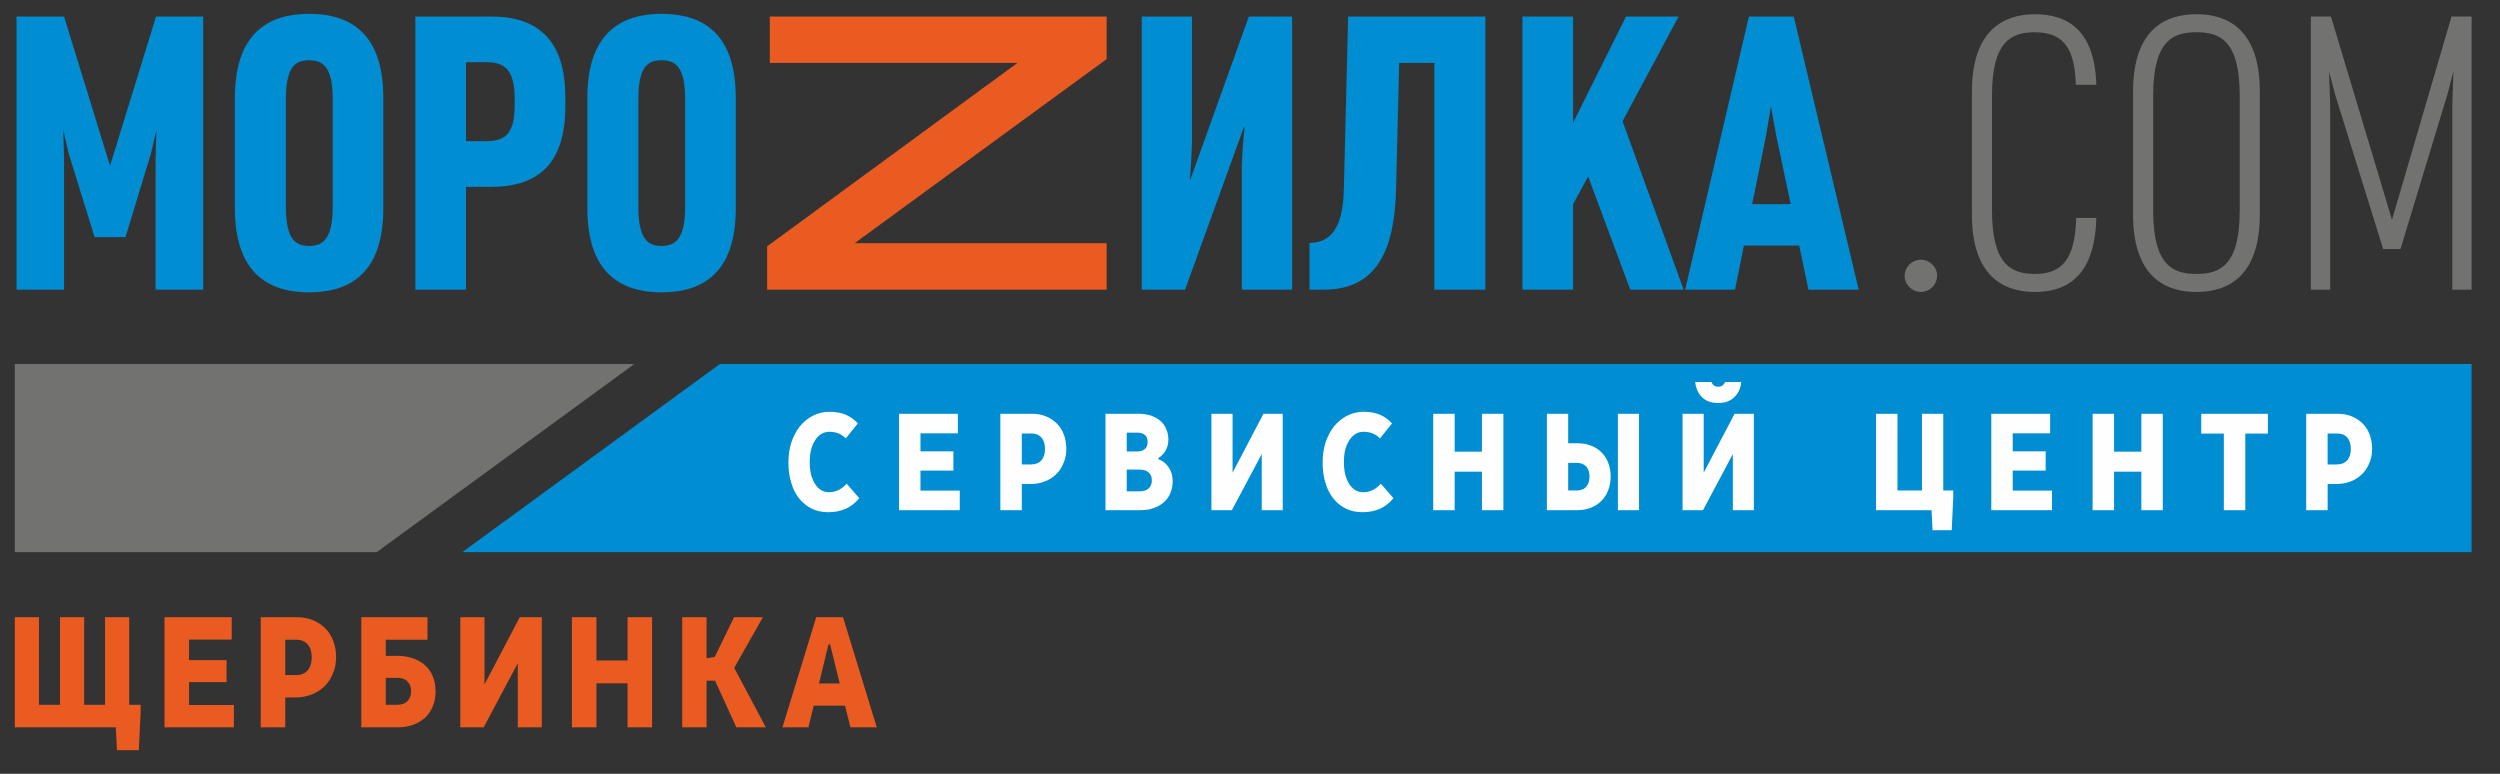 <?xml version="1.0" encoding="UTF-8"?> <svg xmlns="http://www.w3.org/2000/svg" width="84" height="26" viewBox="0 0 84 26" fill="none"><rect x="0" y="0" width="84" height="26" fill="#333333" stroke="none"/><g clip-path="url(#clip0_133_60)"><path d="M6.827 9.732V0.555H5.243L3.697 5.569L2.152 0.555H0.555V9.732H2.152V5.311L2.126 4.37L2.308 5.156L3.178 7.967H4.216L5.073 5.156L5.255 4.37L5.229 5.311V9.732H6.827ZM12.879 7V3.287C12.879 1.135 11.788 0.465 10.385 0.465C8.996 0.465 7.892 1.135 7.892 3.287V7C7.892 9.152 8.996 9.823 10.385 9.823C11.787 9.823 12.879 9.153 12.879 7ZM11.178 6.948C11.178 8.044 10.84 8.263 10.385 8.263C9.93 8.263 9.606 8.044 9.606 6.948V3.326C9.606 2.231 9.931 2.025 10.385 2.025C10.84 2.025 11.178 2.231 11.178 3.326V6.948ZM18.995 3.584V3.262C18.995 1.341 18.06 0.555 16.515 0.555H13.956V9.733H15.657V6.278H16.514C18.086 6.278 18.995 5.492 18.995 3.584ZM17.294 3.507C17.294 4.409 17.047 4.744 16.346 4.744H15.658V2.089H16.346C17.047 2.089 17.294 2.45 17.294 3.339V3.507ZM24.722 7V3.287C24.722 1.135 23.631 0.465 22.229 0.465C20.839 0.465 19.735 1.135 19.735 3.287V7C19.735 9.152 20.839 9.823 22.229 9.823C23.631 9.823 24.722 9.153 24.722 7ZM23.02 6.948C23.02 8.044 22.683 8.263 22.228 8.263C21.773 8.263 21.449 8.044 21.449 6.948V3.326C21.449 2.231 21.774 2.025 22.228 2.025C22.683 2.025 23.02 2.231 23.02 3.326V6.948ZM43.415 9.733V0.555H41.961L40 6.02H39.974C40.013 5.788 40.052 4.937 40.052 4.654V0.555H38.364V9.733H39.818L41.792 4.28H41.818C41.792 4.487 41.727 5.26 41.727 5.531V9.733H43.415ZM49.908 9.733V0.555H45.298L45.155 6.304C45.136 7.077 45.025 8.16 43.999 8.16V9.733H44.48C46.272 9.733 46.858 8.392 46.908 6.343L47.012 2.115H48.194V9.733H49.908ZM56.57 9.733L54.518 4.074L56.401 0.555H54.635L52.856 4.126V0.555H51.155V9.733H52.856V6.859L53.362 5.931L54.777 9.733L56.57 9.733ZM62.452 9.733L60.27 0.555H58.764L56.621 9.733H58.297L58.595 8.25H60.452L60.764 9.733H62.452ZM60.167 6.858H58.868C58.881 6.858 59.335 4.577 59.335 4.577L59.504 3.571L59.686 4.577L60.167 6.858Z" fill="#008DD2"></path><path d="M37.184 9.732V8.172H28.714L37.184 1.985V0.555H25.866V2.114H34.185L25.776 8.276V9.732H37.184Z" fill="#EA5B21"></path><path d="M65.087 9.255C65.087 8.972 64.841 8.727 64.542 8.727C64.243 8.727 63.996 8.971 63.996 9.268C63.996 9.564 64.243 9.809 64.542 9.809C64.841 9.809 65.087 9.564 65.087 9.255ZM70.437 7.322H69.761C69.722 8.688 69.307 9.204 68.372 9.204C67.619 9.204 66.931 8.933 66.931 7.077V3.21C66.931 1.354 67.606 1.084 68.372 1.084C69.45 1.084 69.71 1.78 69.749 2.85H70.437C70.385 1.045 69.502 0.478 68.372 0.478C67.359 0.478 66.256 0.981 66.256 3.082V7.207C66.256 9.307 67.347 9.81 68.372 9.81C69.736 9.81 70.398 8.946 70.437 7.322ZM75.93 7.206V3.081C75.93 0.98 74.84 0.477 73.801 0.477C72.761 0.477 71.671 0.98 71.671 3.081V7.206C71.671 9.307 72.761 9.81 73.801 9.81C74.84 9.81 75.93 9.307 75.93 7.206ZM75.255 7.077C75.255 8.933 74.58 9.204 73.801 9.204C73.022 9.204 72.346 8.933 72.346 7.077V3.21C72.346 1.354 73.022 1.083 73.801 1.083C74.58 1.083 75.255 1.354 75.255 3.21V7.077ZM83.046 9.732V0.555H82.371L80.371 7.386L78.32 0.555H77.644V9.732H78.294V3.52L78.255 2.398L78.463 3.184L80.073 8.366H80.657L82.229 3.184L82.436 2.398L82.397 3.52V9.732H83.046Z" fill="#727271"></path><path fill-rule="evenodd" clip-rule="evenodd" d="M24.188 12.23H83.046V18.552H15.532L24.188 12.23Z" fill="#008DD2"></path><path fill-rule="evenodd" clip-rule="evenodd" d="M12.658 18.552H0.498V12.23H21.314L12.658 18.552Z" fill="#727271"></path><path d="M28.419 14.73L28.823 14.227C28.706 14.097 28.57 14 28.415 13.933C28.259 13.87 28.079 13.836 27.874 13.836C27.665 13.836 27.479 13.88 27.309 13.971C27.139 14.058 26.997 14.179 26.871 14.329C26.754 14.484 26.656 14.662 26.588 14.87C26.525 15.078 26.491 15.295 26.491 15.532C26.491 15.789 26.52 16.021 26.588 16.229C26.646 16.436 26.739 16.61 26.856 16.756C26.973 16.9 27.114 17.012 27.279 17.094C27.44 17.171 27.625 17.21 27.83 17.21C28.049 17.21 28.239 17.171 28.409 17.099C28.58 17.026 28.731 16.905 28.872 16.741L28.448 16.253C28.278 16.442 28.078 16.538 27.85 16.538C27.752 16.538 27.665 16.514 27.586 16.466C27.508 16.417 27.44 16.35 27.387 16.263C27.328 16.171 27.285 16.065 27.251 15.944C27.221 15.818 27.207 15.678 27.207 15.523C27.207 15.373 27.222 15.238 27.251 15.112C27.285 14.991 27.329 14.885 27.387 14.793C27.445 14.701 27.513 14.634 27.596 14.581C27.679 14.532 27.767 14.508 27.864 14.508C27.976 14.508 28.078 14.527 28.171 14.561C28.263 14.6 28.346 14.658 28.419 14.73ZM32.184 13.903H30.207V17.142H32.248V16.485H30.928V15.813H32.034V15.165H30.928V14.561H32.185L32.184 13.903ZM34.683 13.903H33.612V17.142H34.333V16.262H34.64C34.801 16.262 34.957 16.233 35.098 16.18C35.244 16.127 35.37 16.045 35.478 15.943C35.585 15.842 35.673 15.716 35.731 15.566C35.799 15.421 35.828 15.257 35.828 15.078C35.828 14.905 35.799 14.745 35.745 14.6C35.692 14.46 35.614 14.334 35.512 14.232C35.409 14.131 35.292 14.049 35.147 13.991C35.01 13.932 34.854 13.903 34.683 13.903ZM34.333 15.605V14.566H34.654C34.8 14.566 34.912 14.609 34.99 14.701C35.073 14.793 35.112 14.918 35.112 15.088C35.112 15.252 35.068 15.378 34.99 15.469C34.903 15.561 34.791 15.605 34.645 15.605L34.333 15.605ZM38.249 13.903H37.144V17.142H38.307C38.487 17.142 38.648 17.118 38.784 17.065C38.926 17.012 39.038 16.944 39.13 16.852C39.222 16.765 39.291 16.664 39.335 16.543C39.379 16.422 39.403 16.296 39.403 16.166C39.403 15.992 39.359 15.837 39.271 15.707C39.184 15.576 39.067 15.48 38.92 15.427V15.393C39.023 15.33 39.106 15.243 39.164 15.137C39.227 15.03 39.257 14.909 39.257 14.769C39.257 14.639 39.232 14.518 39.184 14.411C39.14 14.305 39.072 14.213 38.984 14.136C38.896 14.063 38.789 14.005 38.668 13.962C38.541 13.923 38.4 13.903 38.249 13.903ZM37.859 16.509V15.779H38.288C38.419 15.779 38.522 15.808 38.594 15.876C38.667 15.933 38.702 16.026 38.702 16.136C38.702 16.257 38.668 16.349 38.59 16.416C38.522 16.474 38.419 16.509 38.298 16.509L37.859 16.509ZM37.859 15.17V14.537H38.205C38.443 14.537 38.56 14.643 38.56 14.851C38.56 14.952 38.531 15.03 38.472 15.083C38.409 15.141 38.327 15.17 38.214 15.17H37.859ZM41.415 13.903H40.704V17.142H41.391L42.394 15.257V17.142H43.1V13.903H42.452L41.415 15.881V13.903ZM46.368 14.73L46.772 14.227C46.656 14.097 46.519 14 46.363 13.933C46.208 13.87 46.028 13.836 45.823 13.836C45.613 13.836 45.428 13.88 45.258 13.971C45.088 14.058 44.946 14.179 44.82 14.329C44.703 14.484 44.605 14.662 44.537 14.87C44.474 15.078 44.44 15.295 44.44 15.532C44.44 15.789 44.469 16.021 44.537 16.229C44.596 16.436 44.688 16.61 44.805 16.756C44.922 16.9 45.063 17.012 45.228 17.094C45.389 17.171 45.574 17.21 45.779 17.21C45.998 17.21 46.188 17.171 46.358 17.099C46.529 17.026 46.679 16.905 46.821 16.741L46.397 16.253C46.227 16.442 46.027 16.538 45.798 16.538C45.701 16.538 45.613 16.514 45.535 16.466C45.458 16.417 45.389 16.35 45.336 16.263C45.277 16.171 45.234 16.065 45.199 15.944C45.17 15.818 45.156 15.678 45.156 15.523C45.156 15.373 45.17 15.238 45.199 15.112C45.233 14.991 45.277 14.885 45.336 14.793C45.394 14.701 45.462 14.634 45.545 14.581C45.628 14.532 45.716 14.508 45.813 14.508C45.925 14.508 46.027 14.527 46.12 14.561C46.213 14.6 46.295 14.658 46.368 14.73ZM48.877 13.903H48.156V17.142H48.877V15.847H49.793V17.142H50.514V13.903H49.793V15.175H48.877V13.903ZM55.072 13.903H54.361V17.142H55.072V13.903ZM52.691 13.903H51.975V17.142H53.003C53.168 17.142 53.319 17.113 53.455 17.06C53.591 17.007 53.708 16.93 53.806 16.832C53.903 16.731 53.981 16.615 54.035 16.475C54.089 16.335 54.118 16.185 54.118 16.02C54.118 15.842 54.089 15.687 54.035 15.546C53.981 15.406 53.903 15.29 53.806 15.194C53.709 15.097 53.592 15.024 53.455 14.971C53.319 14.918 53.168 14.894 53.007 14.894H52.691V13.903ZM52.691 16.48V15.552H52.973C53.11 15.552 53.217 15.591 53.295 15.673C53.368 15.755 53.407 15.866 53.407 16.011C53.407 16.156 53.373 16.272 53.295 16.355C53.227 16.437 53.12 16.48 52.978 16.48L52.691 16.48ZM57.245 13.903H56.534V17.142H57.221L58.224 15.257V17.142H58.93V13.903H58.282L57.245 15.881V13.903ZM56.956 12.837C56.979 13.032 57.048 13.193 57.157 13.313C57.289 13.468 57.484 13.541 57.732 13.541C57.976 13.541 58.166 13.468 58.302 13.313C58.419 13.193 58.486 13.032 58.508 12.837H57.961C57.949 12.868 57.933 12.895 57.913 12.917C57.869 12.971 57.805 12.995 57.732 12.995C57.659 12.995 57.596 12.971 57.552 12.917C57.532 12.893 57.517 12.867 57.505 12.837H56.956ZM63.756 13.903H63.035V17.142H64.9L64.934 17.814H65.577L65.63 16.702V16.48H65.294V13.903H64.578V16.48H63.755L63.756 13.903ZM68.885 13.903H66.907V17.142H68.948V16.485H67.628V15.813H68.734V15.165H67.628V14.561H68.884L68.885 13.903ZM71.033 13.903H70.312V17.142H71.033V15.847H71.949V17.142H72.67V13.903H71.949V15.175H71.033V13.903ZM76.201 13.903H73.961V14.57H74.721V17.142H75.442V14.57H76.201V13.903ZM78.559 13.903H77.488V17.142H78.209V16.262H78.515C78.676 16.262 78.832 16.233 78.973 16.18C79.119 16.127 79.246 16.045 79.353 15.943C79.46 15.842 79.548 15.716 79.606 15.566C79.674 15.421 79.703 15.257 79.703 15.078C79.703 14.905 79.674 14.745 79.621 14.6C79.567 14.46 79.489 14.334 79.387 14.232C79.285 14.131 79.168 14.049 79.022 13.991C78.885 13.932 78.73 13.903 78.559 13.903ZM78.208 15.605V14.566H78.53C78.676 14.566 78.788 14.609 78.866 14.701C78.948 14.793 78.987 14.918 78.987 15.088C78.987 15.252 78.944 15.378 78.866 15.469C78.778 15.561 78.666 15.605 78.52 15.605L78.208 15.605Z" fill="#FEFEFE"></path><path d="M1.31 20.739H0.498V24.439H3.891L3.93 25.206H4.664L4.725 23.936V23.682H4.341V20.739H3.529V23.682H2.828V20.739H2.016V23.682H1.309L1.31 20.739ZM7.786 20.739H5.527V24.439H7.858V23.688H6.351V22.92H7.613V22.18H6.351V21.49H7.786V20.739ZM9.985 20.739H8.761V24.439H9.584V23.434H9.935C10.118 23.434 10.297 23.401 10.458 23.34C10.625 23.279 10.77 23.185 10.892 23.069C11.014 22.953 11.114 22.809 11.181 22.638C11.259 22.473 11.293 22.285 11.293 22.081C11.293 21.881 11.259 21.7 11.198 21.534C11.137 21.374 11.048 21.23 10.931 21.114C10.814 20.999 10.681 20.904 10.514 20.838C10.358 20.772 10.179 20.739 9.985 20.739ZM9.584 22.683V21.495H9.951C10.118 21.495 10.246 21.545 10.335 21.65C10.43 21.755 10.474 21.899 10.474 22.092C10.474 22.279 10.424 22.423 10.335 22.528C10.235 22.633 10.107 22.683 9.94 22.683L9.584 22.683ZM14.364 20.739H12.139V24.439H13.368C13.552 24.439 13.718 24.411 13.874 24.356C14.03 24.3 14.163 24.218 14.28 24.118C14.391 24.008 14.48 23.887 14.542 23.732C14.603 23.588 14.636 23.417 14.636 23.23C14.636 23.042 14.603 22.87 14.542 22.727C14.481 22.572 14.391 22.451 14.28 22.351C14.163 22.247 14.03 22.169 13.874 22.12C13.718 22.065 13.552 22.037 13.368 22.037H12.962V21.495H14.364V20.739ZM12.962 23.682V22.776H13.357C13.501 22.776 13.613 22.815 13.691 22.898C13.774 22.981 13.813 23.091 13.813 23.229C13.813 23.361 13.774 23.472 13.691 23.555C13.613 23.638 13.496 23.682 13.34 23.682H12.962ZM16.279 20.739H15.466V24.439H16.251L17.397 22.285V24.439H18.204V20.739H17.464L16.279 22.997V20.739ZM20.04 20.739H19.217V24.439H20.04V22.959H21.086V24.439H21.91V20.739H21.086V22.191H20.04V20.739ZM23.741 20.739H22.923V24.439H23.741V22.87H24.025L24.742 24.439H25.732L24.67 22.44L25.633 20.739H24.665L24.014 22.075L23.741 22.119L23.741 20.739ZM28.326 20.739H27.425L26.29 24.439H27.163L27.341 23.71H28.392L28.576 24.439H29.46L28.326 20.739ZM27.519 22.964L27.836 21.654H27.892L28.215 22.964H27.519Z" fill="#EA5B21"></path></g><defs><clipPath id="clip0_133_60"><rect width="84" height="26" fill="white"></rect></clipPath></defs></svg> 